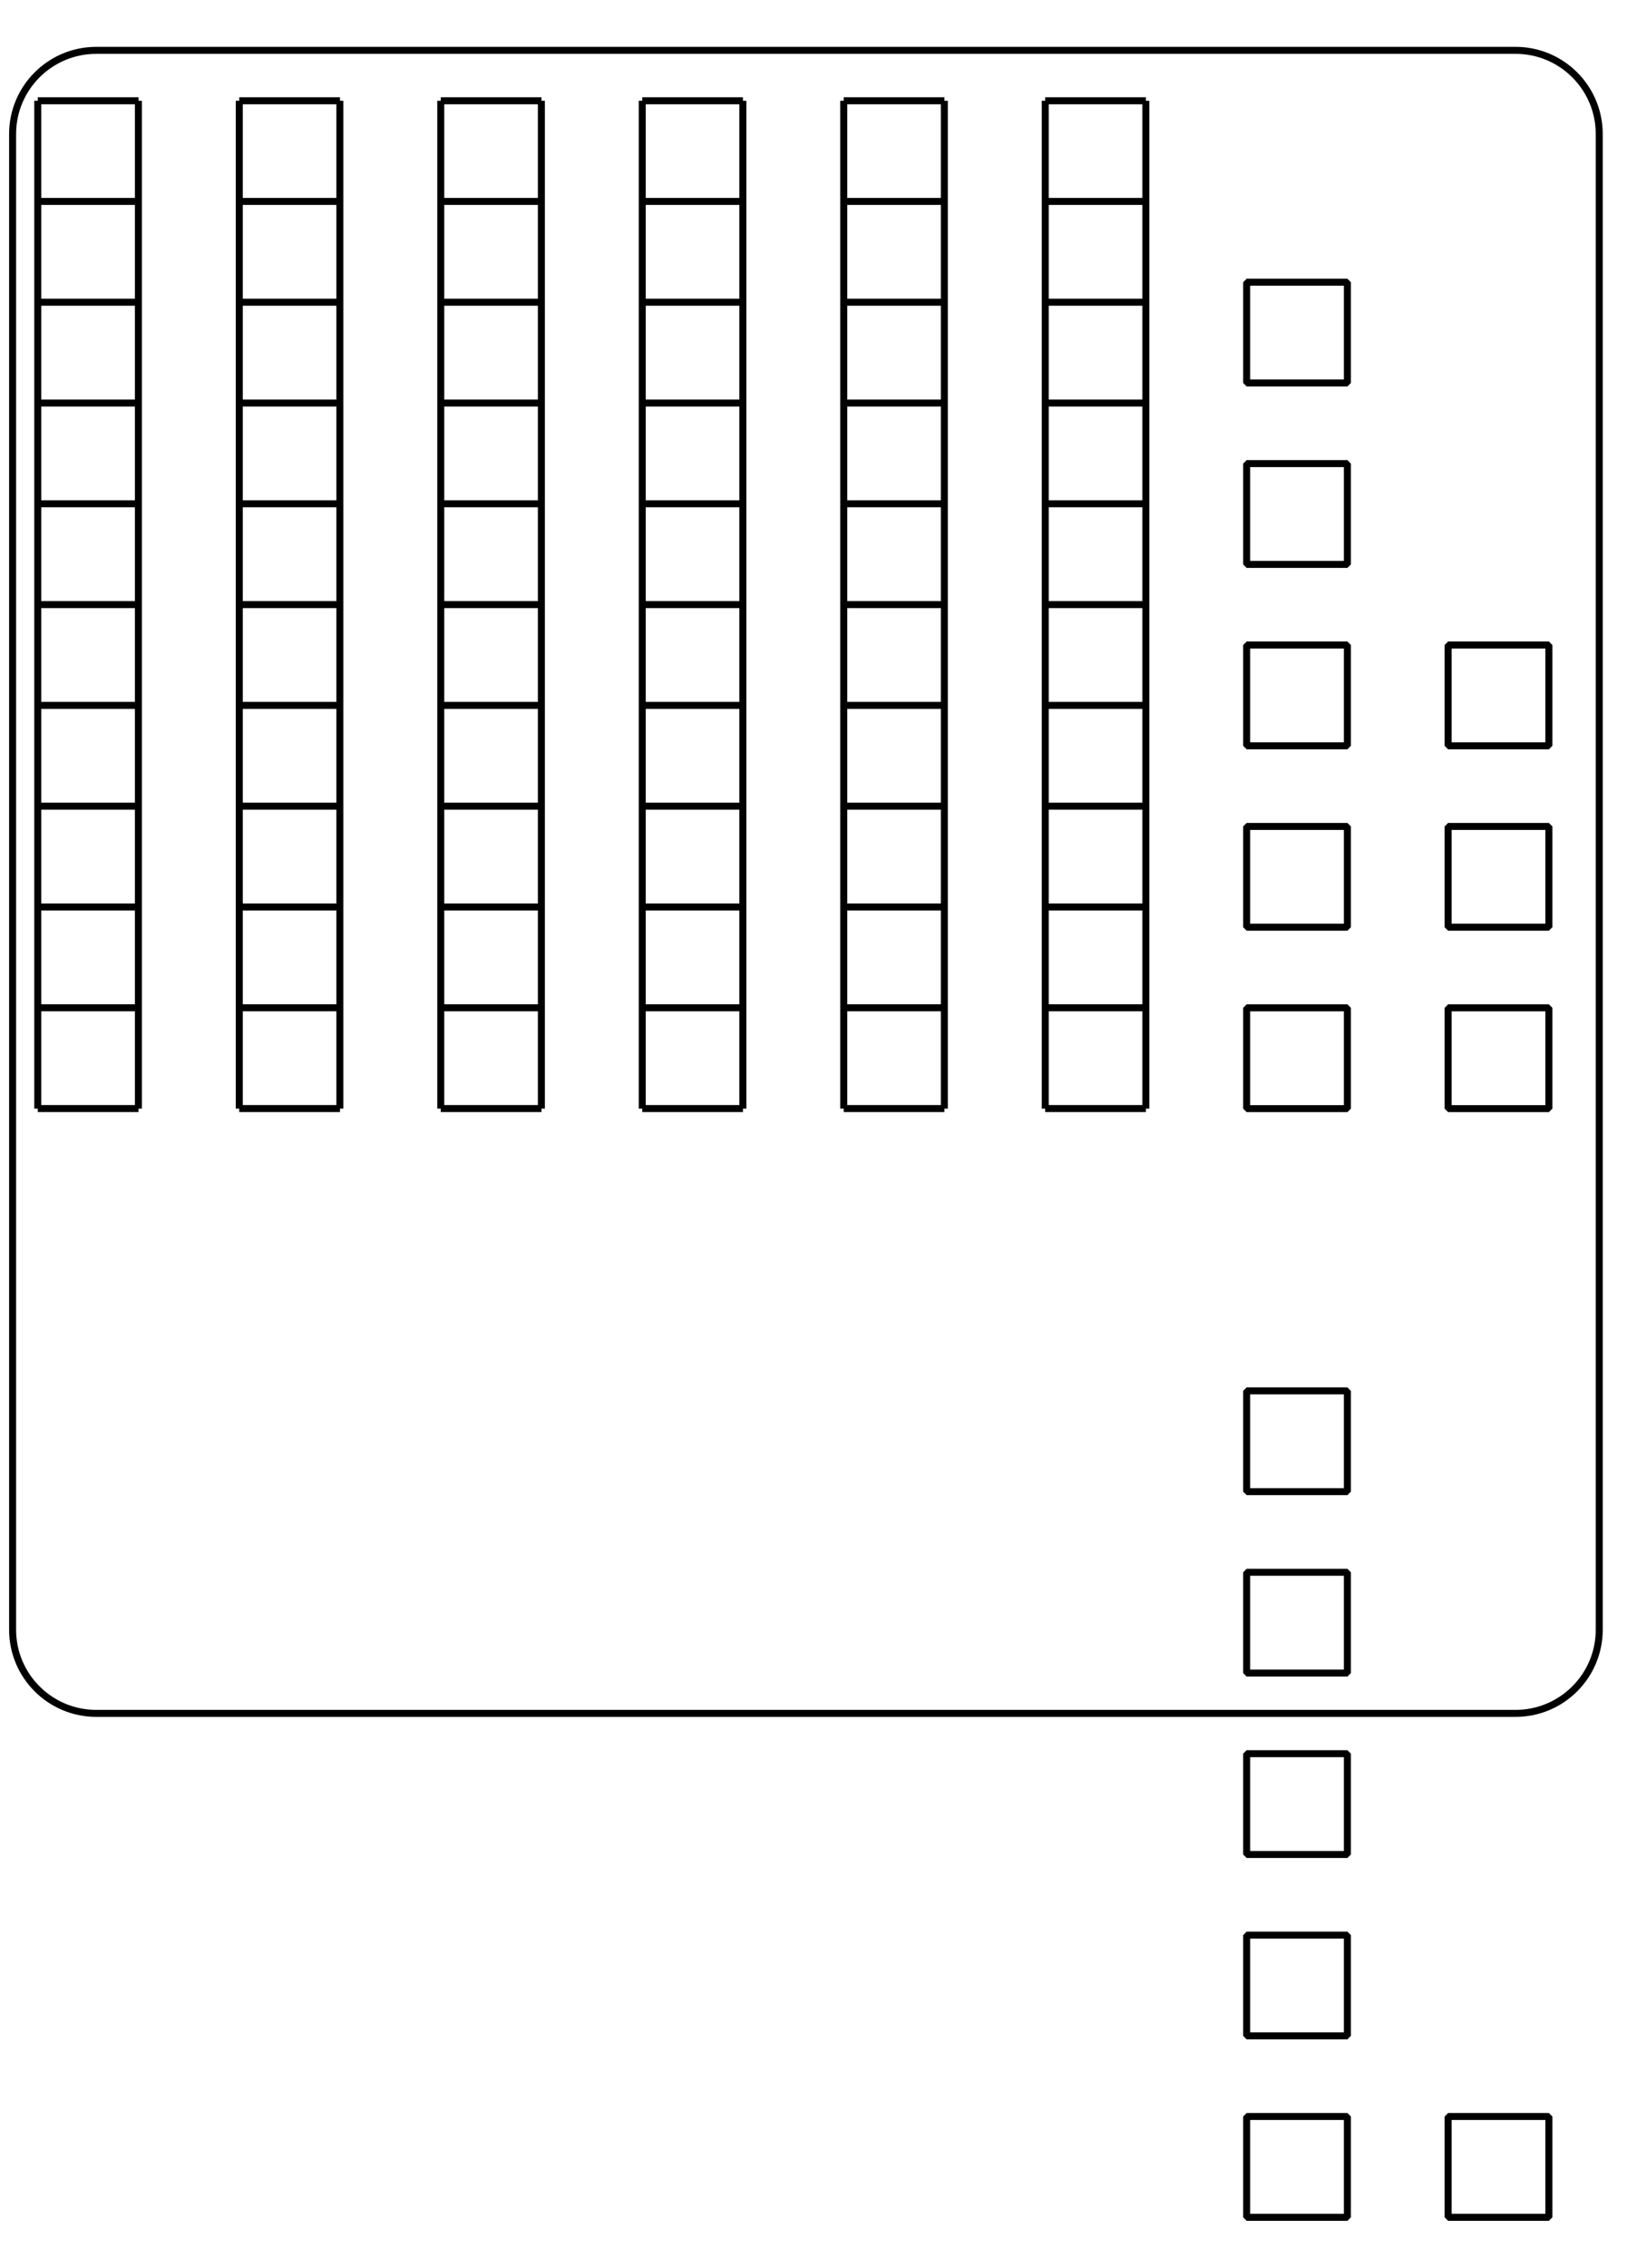 <?xml version='1.0' encoding='UTF-8'?>
<!-- This file was generated by dvisvgm 2.1.3 -->
<svg height='324pt' version='1.1' viewBox='-72 -72 234 324' width='234pt' xmlns='http://www.w3.org/2000/svg' xmlns:xlink='http://www.w3.org/1999/xlink'>
<defs>
<clipPath id='clip1'>
<path d='M-72 252V-72.004H162.004V252ZM162.004 -72.004'/>
</clipPath>
</defs>
<g id='page1'>
<path clip-path='url(#clip1)' d='M-66.602 86.387H-52.199M-66.602 71.988H-52.199M-66.602 57.586H-52.199M-66.602 43.184H-52.199M-66.602 28.785H-52.199M-66.602 14.383H-52.199M-66.602 -0.02H-52.199M-66.602 -14.418H-52.199M-66.602 -28.82H-52.199M-66.602 -43.223H-52.199M-66.602 -57.602H-52.199M-66.602 86.398V-57.605M-52.219 86.398V-57.605' fill='none' stroke='#000000' stroke-linejoin='bevel' stroke-miterlimit='10.037' stroke-width='1'/>
<path clip-path='url(#clip1)' d='M-37.801 86.387H-23.398M-37.801 71.988H-23.398M-37.801 57.586H-23.398M-37.801 43.184H-23.398M-37.801 28.785H-23.398M-37.801 14.383H-23.398M-37.801 -0.02H-23.398M-37.801 -14.418H-23.398M-37.801 -28.82H-23.398M-37.801 -43.223H-23.398M-37.801 -57.602H-23.398M-37.797 86.398V-57.605M-23.418 86.398V-57.605' fill='none' stroke='#000000' stroke-linejoin='bevel' stroke-miterlimit='10.037' stroke-width='1'/>
<path clip-path='url(#clip1)' d='M-9 86.387H5.402M-9 71.988H5.402M-9 57.586H5.402M-9 43.184H5.402M-9 28.785H5.402M-9 14.383H5.402M-9 -0.02H5.402M-9 -14.418H5.402M-9 -28.82H5.402M-9 -43.223H5.402M-9 -57.602H5.402M-8.996 86.398V-57.605M5.387 86.398V-57.605' fill='none' stroke='#000000' stroke-linejoin='bevel' stroke-miterlimit='10.037' stroke-width='1'/>
<path clip-path='url(#clip1)' d='M19.801 86.387H34.199M19.801 71.988H34.199M19.801 57.586H34.199M19.801 43.184H34.199M19.801 28.785H34.199M19.801 14.383H34.199M19.801 -0.02H34.199M19.801 -14.418H34.199M19.801 -28.82H34.199M19.801 -43.223H34.199M19.801 -57.602H34.199M19.805 86.398V-57.605M34.188 86.398V-57.605' fill='none' stroke='#000000' stroke-linejoin='bevel' stroke-miterlimit='10.037' stroke-width='1'/>
<path clip-path='url(#clip1)' d='M48.602 86.387H63M48.602 71.988H63M48.602 57.586H63M48.602 43.184H63M48.602 28.785H63M48.602 14.383H63M48.602 -0.02H63M48.602 -14.418H63M48.602 -28.82H63M48.602 -43.223H63M48.602 -57.602H63M48.609 86.398V-57.605M62.988 86.398V-57.605' fill='none' stroke='#000000' stroke-linejoin='bevel' stroke-miterlimit='10.037' stroke-width='1'/>
<path clip-path='url(#clip1)' d='M77.402 86.387H91.801M77.402 71.988H91.801M77.402 57.586H91.801M77.402 43.184H91.801M77.402 28.785H91.801M77.402 14.383H91.801M77.402 -0.02H91.801M77.402 -14.418H91.801M77.402 -28.82H91.801M77.402 -43.223H91.801M77.402 -57.602H91.801M77.41 86.398V-57.605M91.793 86.398V-57.605' fill='none' stroke='#000000' stroke-linejoin='bevel' stroke-miterlimit='10.037' stroke-width='1'/>
<path clip-path='url(#clip1)' d='M106.203 86.398V71.996H120.602V86.398Z' fill='none' stroke='#000000' stroke-linejoin='bevel' stroke-miterlimit='10.037' stroke-width='1'/>
<path clip-path='url(#clip1)' d='M106.203 60.477V46.078H120.602V60.477Z' fill='none' stroke='#000000' stroke-linejoin='bevel' stroke-miterlimit='10.037' stroke-width='1'/>
<path clip-path='url(#clip1)' d='M106.203 34.559V20.156H120.602V34.559Z' fill='none' stroke='#000000' stroke-linejoin='bevel' stroke-miterlimit='10.037' stroke-width='1'/>
<path clip-path='url(#clip1)' d='M106.203 8.641V-5.762H120.602V8.641Z' fill='none' stroke='#000000' stroke-linejoin='bevel' stroke-miterlimit='10.037' stroke-width='1'/>
<path clip-path='url(#clip1)' d='M106.203 -17.281V-31.68H120.602V-17.281Z' fill='none' stroke='#000000' stroke-linejoin='bevel' stroke-miterlimit='10.037' stroke-width='1'/>
<path clip-path='url(#clip1)' d='M135 86.398V71.996H149.402V86.398Z' fill='none' stroke='#000000' stroke-linejoin='bevel' stroke-miterlimit='10.037' stroke-width='1'/>
<path clip-path='url(#clip1)' d='M135 60.477V46.078H149.402V60.477Z' fill='none' stroke='#000000' stroke-linejoin='bevel' stroke-miterlimit='10.037' stroke-width='1'/>
<path clip-path='url(#clip1)' d='M135 34.559V20.156H149.402V34.559Z' fill='none' stroke='#000000' stroke-linejoin='bevel' stroke-miterlimit='10.037' stroke-width='1'/>
<path clip-path='url(#clip1)' d='M106.203 244.801V230.398H120.602V244.801Z' fill='none' stroke='#000000' stroke-linejoin='bevel' stroke-miterlimit='10.037' stroke-width='1'/>
<path clip-path='url(#clip1)' d='M106.203 218.879V204.481H120.602V218.879Z' fill='none' stroke='#000000' stroke-linejoin='bevel' stroke-miterlimit='10.037' stroke-width='1'/>
<path clip-path='url(#clip1)' d='M106.203 192.961V178.559H120.602V192.961Z' fill='none' stroke='#000000' stroke-linejoin='bevel' stroke-miterlimit='10.037' stroke-width='1'/>
<path clip-path='url(#clip1)' d='M106.203 167.043V152.641H120.602V167.043Z' fill='none' stroke='#000000' stroke-linejoin='bevel' stroke-miterlimit='10.037' stroke-width='1'/>
<path clip-path='url(#clip1)' d='M106.203 141.121V126.723H120.602V141.121Z' fill='none' stroke='#000000' stroke-linejoin='bevel' stroke-miterlimit='10.037' stroke-width='1'/>
<path clip-path='url(#clip1)' d='M135 244.801V230.398H149.402V244.801Z' fill='none' stroke='#000000' stroke-linejoin='bevel' stroke-miterlimit='10.037' stroke-width='1'/>
<path clip-path='url(#clip1)' d='M-70.199 -52.848V160.844C-70.199 167.445 -64.848 172.801 -58.242 172.801H144.648C151.25 172.801 156.602 167.445 156.602 160.844V-52.848C156.602 -59.449 151.25 -64.805 144.648 -64.805H-58.242C-64.848 -64.805 -70.199 -59.449 -70.199 -52.848Z' fill='none' stroke='#000000' stroke-linejoin='bevel' stroke-miterlimit='10.037' stroke-width='1'/>
</g>
</svg>